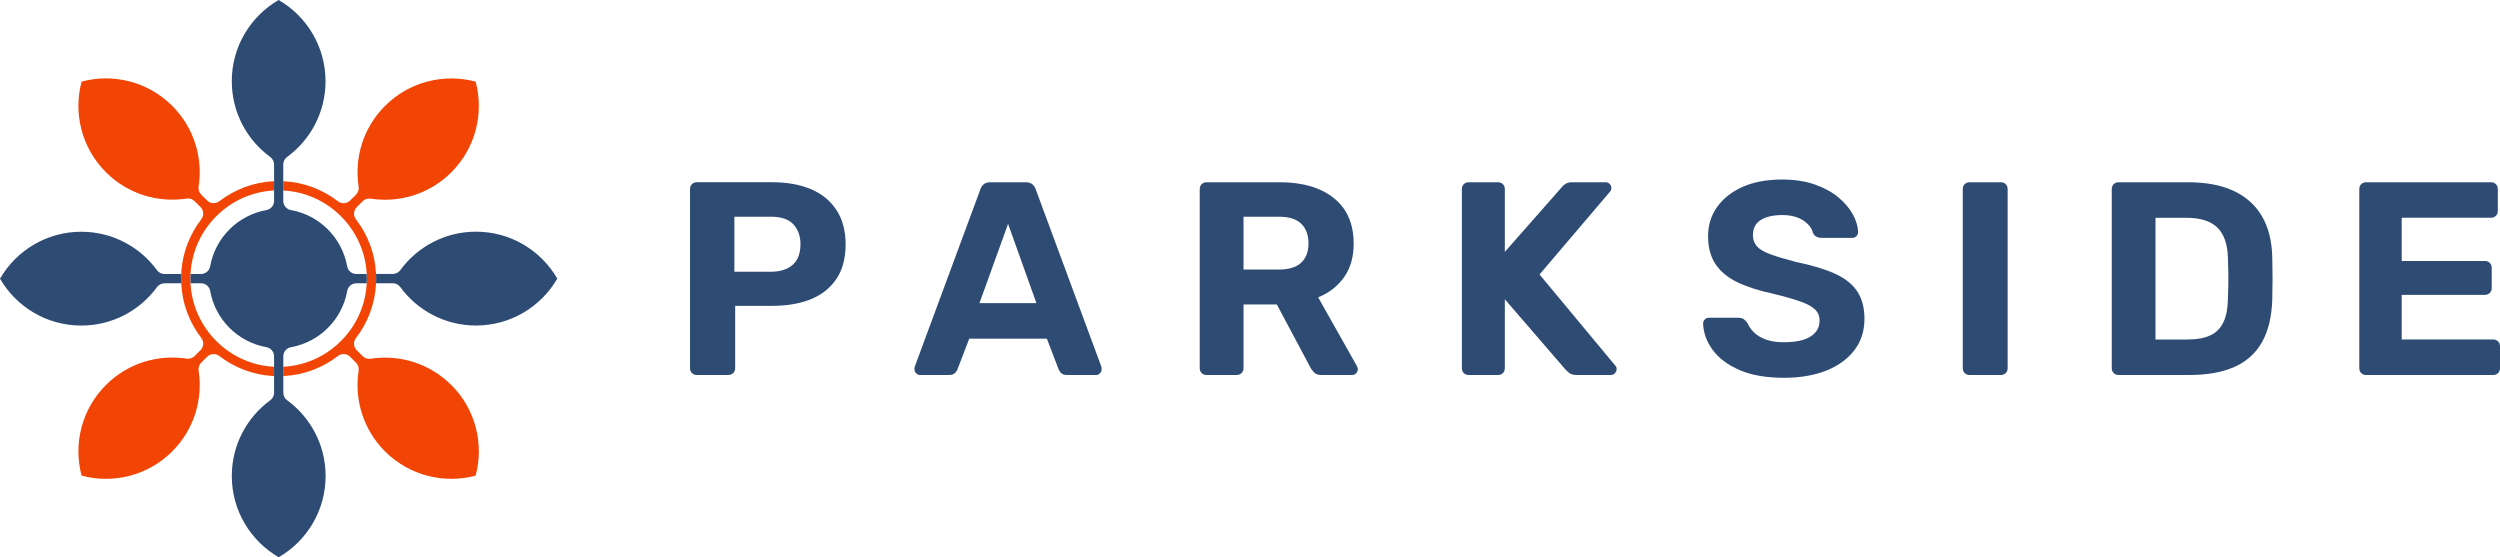 <svg xmlns="http://www.w3.org/2000/svg" xmlns:xlink="http://www.w3.org/1999/xlink" id="b" viewBox="0 0 1000 222.91"><defs><clipPath id="e"><rect width="1000" height="222.91" style="fill:none;"></rect></clipPath><clipPath id="f"><rect width="1000" height="222.91" style="fill:none;"></rect></clipPath></defs><g id="c"><g id="d"><g style="clip-path:url(#e);"><g style="clip-path:url(#f);"><path d="M278.76,150c-.81,0-1.47-.26-1.98-.77-.52-.51-.77-1.17-.77-1.99v-71.6c0-.81.26-1.46.77-1.98.51-.51,1.17-.77,1.98-.77h30.07c5.95,0,11.11.92,15.48,2.75,4.37,1.84,7.78,4.61,10.24,8.32,2.46,3.71,3.69,8.32,3.69,13.82s-1.23,10.19-3.69,13.82c-2.46,3.63-5.88,6.33-10.24,8.1-4.37,1.76-9.53,2.64-15.48,2.64h-14.76v24.89c0,.81-.26,1.47-.77,1.99-.52.51-1.18.77-1.99.77h-12.55ZM293.74,108.7h14.55c3.74,0,6.66-.92,8.76-2.75,2.09-1.84,3.14-4.59,3.14-8.26,0-3.23-.94-5.87-2.81-7.93-1.87-2.05-4.9-3.08-9.08-3.08h-14.55v22.03Z" style="fill:#2d4b73;"></path><path d="M368.09,150.01c-.66,0-1.21-.24-1.65-.72-.44-.48-.66-1.01-.66-1.6,0-.37.03-.7.11-.99l26.21-70.83c.22-.81.67-1.5,1.32-2.09.66-.59,1.58-.88,2.75-.88h14.1c1.17,0,2.09.3,2.75.88.66.59,1.1,1.28,1.32,2.09l26.21,70.83c.07.29.11.62.11.99,0,.59-.22,1.12-.66,1.6-.44.47-1,.72-1.65.72h-11.45c-1.1,0-1.91-.26-2.42-.77-.51-.51-.84-.99-1-1.43l-4.73-12.34h-31.06l-4.73,12.34c-.15.44-.48.92-.99,1.43-.52.51-1.32.77-2.42.77h-11.46ZM391.77,121.26h22.8l-11.34-31.72-11.45,31.72Z" style="fill:#2d4b73;"></path><path d="M482.64,150c-.81,0-1.47-.26-1.98-.77-.51-.51-.77-1.17-.77-1.99v-71.59c0-.81.26-1.46.77-1.98.52-.51,1.17-.77,1.98-.77h29.19c9.18,0,16.41,2.11,21.7,6.34,5.29,4.22,7.93,10.29,7.93,18.22,0,5.36-1.28,9.85-3.85,13.44-2.57,3.6-6.03,6.28-10.35,8.04l15.53,27.54c.22.44.33.84.33,1.21,0,.59-.22,1.12-.66,1.6-.44.47-1,.71-1.65.71h-12.22c-1.33,0-2.32-.35-2.98-1.05-.66-.69-1.14-1.34-1.43-1.93l-13.44-25.23h-13.33v25.44c0,.81-.26,1.47-.77,1.99-.52.51-1.18.77-1.98.77h-12.01ZM497.4,107.82h14.1c4.04,0,7.03-.92,8.98-2.75,1.95-1.83,2.92-4.41,2.92-7.71s-.96-5.91-2.86-7.82c-1.91-1.9-4.92-2.86-9.03-2.86h-14.1v21.15Z" style="fill:#2d4b73;"></path><path d="M587.5,150.01c-.81,0-1.46-.26-1.98-.77-.52-.51-.77-1.18-.77-1.99v-71.6c0-.81.25-1.47.77-1.98.52-.51,1.18-.77,1.98-.77h11.68c.8,0,1.46.26,1.98.77.51.51.77,1.17.77,1.98v25.11l22.69-25.77c.29-.44.79-.9,1.49-1.38.7-.48,1.64-.71,2.81-.71h13.33c.66,0,1.21.24,1.65.71.44.48.66,1.01.66,1.6,0,.51-.14.95-.44,1.32l-28.31,33.26,30.4,36.57c.29.3.44.73.44,1.32s-.22,1.12-.66,1.6c-.44.47-.99.71-1.65.71h-13.77c-1.32,0-2.31-.29-2.97-.88-.66-.59-1.1-.99-1.33-1.21l-24.34-28.2v27.54c0,.81-.26,1.47-.77,1.99-.52.51-1.18.77-1.98.77h-11.68Z" style="fill:#2d4b73;"></path><path d="M713.51,151.11c-7.05,0-12.94-1.03-17.68-3.08-4.73-2.06-8.32-4.74-10.74-8.04-2.42-3.31-3.71-6.83-3.86-10.57,0-.59.22-1.12.67-1.6.44-.48.99-.72,1.65-.72h11.79c.95,0,1.68.21,2.2.6.51.4.99.9,1.43,1.49.51,1.25,1.34,2.46,2.48,3.63,1.14,1.18,2.7,2.15,4.68,2.92,1.98.77,4.45,1.16,7.38,1.16,4.78,0,8.35-.77,10.74-2.31,2.39-1.54,3.58-3.64,3.58-6.28,0-1.91-.64-3.45-1.92-4.63-1.29-1.18-3.31-2.24-6.06-3.19-2.75-.95-6.41-1.99-10.96-3.08-5.51-1.18-10.19-2.7-14.04-4.57-3.85-1.87-6.75-4.3-8.7-7.27-1.95-2.98-2.92-6.67-2.92-11.07s1.21-8.32,3.63-11.73c2.43-3.42,5.84-6.09,10.25-8.04,4.41-1.95,9.66-2.92,15.75-2.92,4.92,0,9.27.66,13.05,1.99,3.78,1.32,6.94,3.05,9.47,5.17,2.53,2.13,4.46,4.41,5.78,6.83,1.32,2.42,2.02,4.77,2.09,7.05,0,.59-.22,1.12-.66,1.59-.44.48-.99.72-1.65.72h-12.34c-.73,0-1.39-.15-1.98-.44-.59-.29-1.06-.81-1.43-1.54-.44-1.91-1.75-3.58-3.91-5.01-2.17-1.43-4.98-2.15-8.43-2.15s-6.45.66-8.54,1.98c-2.09,1.32-3.14,3.34-3.14,6.06,0,1.76.53,3.25,1.6,4.46,1.06,1.21,2.86,2.28,5.4,3.2,2.54.92,5.89,1.93,10.08,3.03,6.46,1.32,11.71,2.9,15.75,4.74,4.04,1.83,7.01,4.2,8.92,7.1,1.91,2.9,2.86,6.56,2.86,10.96,0,4.92-1.38,9.14-4.13,12.67-2.76,3.53-6.53,6.22-11.35,8.1-4.81,1.87-10.41,2.81-16.8,2.81" style="fill:#2d4b73;"></path><path d="M787.86,150.01c-.81,0-1.47-.26-1.98-.77-.52-.51-.77-1.18-.77-1.99v-71.6c0-.81.25-1.47.77-1.98.51-.51,1.18-.77,1.98-.77h12.45c.81,0,1.47.26,1.98.77.51.51.77,1.17.77,1.98v71.6c0,.81-.26,1.47-.77,1.99-.51.51-1.18.77-1.98.77h-12.45Z" style="fill:#2d4b73;"></path><path d="M847.45,150c-.81,0-1.47-.26-1.98-.77-.52-.51-.77-1.18-.77-1.99v-71.59c0-.81.26-1.47.77-1.98.51-.51,1.17-.77,1.98-.77h27.64c7.34,0,13.47,1.15,18.4,3.47,4.92,2.31,8.68,5.69,11.29,10.13,2.6,4.45,3.98,9.93,4.13,16.47.07,3.23.11,6.06.11,8.48s-.04,5.22-.11,8.37c-.22,6.83-1.58,12.49-4.07,16.96-2.5,4.48-6.17,7.8-11.02,9.97-4.85,2.17-10.9,3.25-18.17,3.25h-28.2ZM862.2,135.8h12.89c3.67,0,6.68-.55,9.03-1.65,2.35-1.1,4.09-2.85,5.23-5.23,1.14-2.38,1.75-5.49,1.82-9.31.07-2.13.13-4.04.16-5.73.03-1.69.03-3.38,0-5.07-.04-1.69-.1-3.56-.16-5.62-.15-5.51-1.56-9.57-4.24-12.17-2.68-2.61-6.81-3.91-12.39-3.91h-12.34v48.69Z" style="fill:#2d4b73;"></path><path d="M946.47,150.01c-.81,0-1.46-.26-1.98-.77-.52-.51-.77-1.18-.77-1.99v-71.6c0-.81.25-1.47.77-1.98.52-.51,1.18-.77,1.98-.77h49.9c.81,0,1.47.26,1.98.77.52.51.77,1.17.77,1.98v8.81c0,.74-.25,1.36-.77,1.87-.52.51-1.17.77-1.98.77h-35.69v17.29h33.26c.81,0,1.47.26,1.98.78.51.51.77,1.17.77,1.98v8.15c0,.74-.25,1.36-.77,1.87-.52.51-1.17.77-1.98.77h-33.26v17.85h36.57c.81,0,1.46.26,1.98.77.52.51.77,1.17.77,1.98v8.7c0,.81-.26,1.47-.77,1.99-.52.51-1.17.77-1.98.77h-50.78Z" style="fill:#2d4b73;"></path><path d="M180.55,154.01c9.82,9.82,13.06,23.73,9.71,36.25-12.52,3.34-26.43.1-36.26-9.71-8.79-8.79-12.3-20.86-10.55-32.27.18-1.18-.19-2.38-1.04-3.22l-2.34-2.34c-1.32-1.32-3.41-1.46-4.89-.32-6.12,4.71-13.67,7.65-21.88,8.03v-3.72c8.34-.43,15.91-3.77,21.74-9.02.92-.83,1.8-1.71,2.63-2.63,5.25-5.83,8.59-13.4,9.02-21.74.04-.62.05-1.23.05-1.86s-.01-1.24-.05-1.86c-.43-8.34-3.77-15.91-9.02-21.74-.83-.92-1.71-1.8-2.63-2.63-5.83-5.25-13.4-8.59-21.74-9.02v-3.72c8.21.38,15.76,3.32,21.88,8.03,1.47,1.14,3.57,1,4.89-.32l2.34-2.34c.85-.85,1.22-2.04,1.04-3.22-1.75-11.42,1.76-23.48,10.55-32.27,9.82-9.82,23.74-13.06,36.26-9.71,3.34,12.52.1,26.43-9.71,36.25-8.79,8.79-20.86,12.31-32.27,10.56-1.18-.18-2.38.19-3.23,1.04l-2.34,2.34c-1.32,1.32-1.46,3.41-.32,4.89,4.71,6.12,7.65,13.67,8.03,21.88.03.61.05,1.23.05,1.86s-.02,1.25-.05,1.86c-.38,8.21-3.32,15.76-8.03,21.88-1.14,1.48-1,3.57.32,4.89l2.34,2.34c.85.85,2.04,1.22,3.23,1.04,11.42-1.75,23.48,1.76,32.27,10.56" style="fill:#f24405;"></path><path d="M76.21,109.6c-.04.62-.05,1.23-.05,1.86s.01,1.24.05,1.86c.43,8.34,3.77,15.91,9.02,21.74.83.92,1.71,1.8,2.63,2.63,5.82,5.25,13.4,8.59,21.74,9.02v3.72c-8.21-.38-15.76-3.32-21.88-8.03-1.47-1.14-3.57-1-4.89.32l-2.34,2.34c-.85.85-1.22,2.04-1.04,3.22,1.75,11.42-1.76,23.48-10.55,32.27-9.82,9.82-23.74,13.06-36.26,9.71-3.34-12.52-.1-26.43,9.72-36.25,8.79-8.79,20.86-12.31,32.27-10.56,1.18.18,2.38-.19,3.23-1.04l2.34-2.34c1.32-1.32,1.46-3.41.32-4.89-4.71-6.12-7.65-13.67-8.03-21.88-.03-.61-.04-1.23-.04-1.86s.01-1.25.04-1.86c.21-4.37,1.13-8.56,2.67-12.44,1.35-3.41,3.17-6.6,5.37-9.46,1.13-1.47.98-3.56-.33-4.87l-2.34-2.34c-.85-.85-2.04-1.22-3.23-1.04-11.42,1.75-23.48-1.76-32.27-10.55-9.82-9.82-13.06-23.73-9.72-36.25,12.52-3.34,26.43-.1,36.26,9.72,8.79,8.79,12.3,20.86,10.55,32.27-.18,1.18.19,2.38,1.04,3.22l2.34,2.34c1.32,1.32,3.41,1.46,4.89.32,6.12-4.71,13.67-7.65,21.88-8.03v3.72c-8.34.43-15.91,3.77-21.74,9.02-.92.83-1.8,1.71-2.63,2.63-5.25,5.82-8.59,13.4-9.02,21.74" style="fill:#f24405;"></path><path d="M72.49,109.6c-.03.61-.04,1.23-.04,1.86s.01,1.24.04,1.86h-6.67c-1.18,0-2.31.55-3,1.5-6.83,9.34-17.86,15.41-30.31,15.41-13.89,0-26.02-7.55-32.51-18.76,6.49-11.22,18.62-18.77,32.51-18.77,12.45,0,23.48,6.07,30.31,15.41.7.95,1.82,1.5,3,1.5h6.67Z" style="fill:#2d4b73;"></path><path d="M146.75,111.45c0,.62-.01,1.24-.05,1.86h-4.16c-1.8,0-3.34,1.3-3.65,3.07-2.04,11.43-11.06,20.45-22.49,22.49-1.78.32-3.07,1.85-3.07,3.65v14.56c0,1.18.55,2.3,1.5,3,9.34,6.83,15.41,17.86,15.41,30.31,0,13.89-7.55,26.02-18.76,32.51-11.22-6.49-18.76-18.62-18.76-32.51,0-12.45,6.07-23.49,15.41-30.31.95-.7,1.5-1.82,1.5-3v-14.56c0-1.8-1.3-3.34-3.07-3.65-11.43-2.04-20.45-11.06-22.49-22.49-.32-1.78-1.85-3.07-3.66-3.07h-4.17c-.04-.62-.05-1.23-.05-1.86s.01-1.24.05-1.86h4.17c1.8,0,3.34-1.3,3.66-3.07,2.04-11.43,11.06-20.45,22.49-22.49,1.78-.32,3.07-1.85,3.07-3.65v-14.56c0-1.18-.55-2.3-1.5-3-9.34-6.82-15.41-17.86-15.41-30.31C92.69,18.62,100.24,6.49,111.45,0c11.22,6.49,18.76,18.62,18.76,32.51,0,12.45-6.07,23.49-15.41,30.31-.96.7-1.5,1.82-1.5,3v14.56c0,1.8,1.3,3.34,3.07,3.65,11.43,2.04,20.45,11.06,22.49,22.49.32,1.78,1.85,3.07,3.65,3.07h4.16c.04.62.05,1.23.05,1.86" style="fill:#2d4b73;"></path><path d="M222.91,111.45c-6.49,11.22-18.62,18.76-32.51,18.76-12.45,0-23.48-6.07-30.31-15.41-.7-.95-1.82-1.5-3-1.5h-6.67c.03-.61.05-1.23.05-1.86s-.02-1.25-.05-1.86h6.67c1.18,0,2.3-.55,3-1.5,6.83-9.34,17.86-15.41,30.31-15.41,13.89,0,26.02,7.55,32.51,18.76" style="fill:#2d4b73;"></path></g></g></g></g></svg>